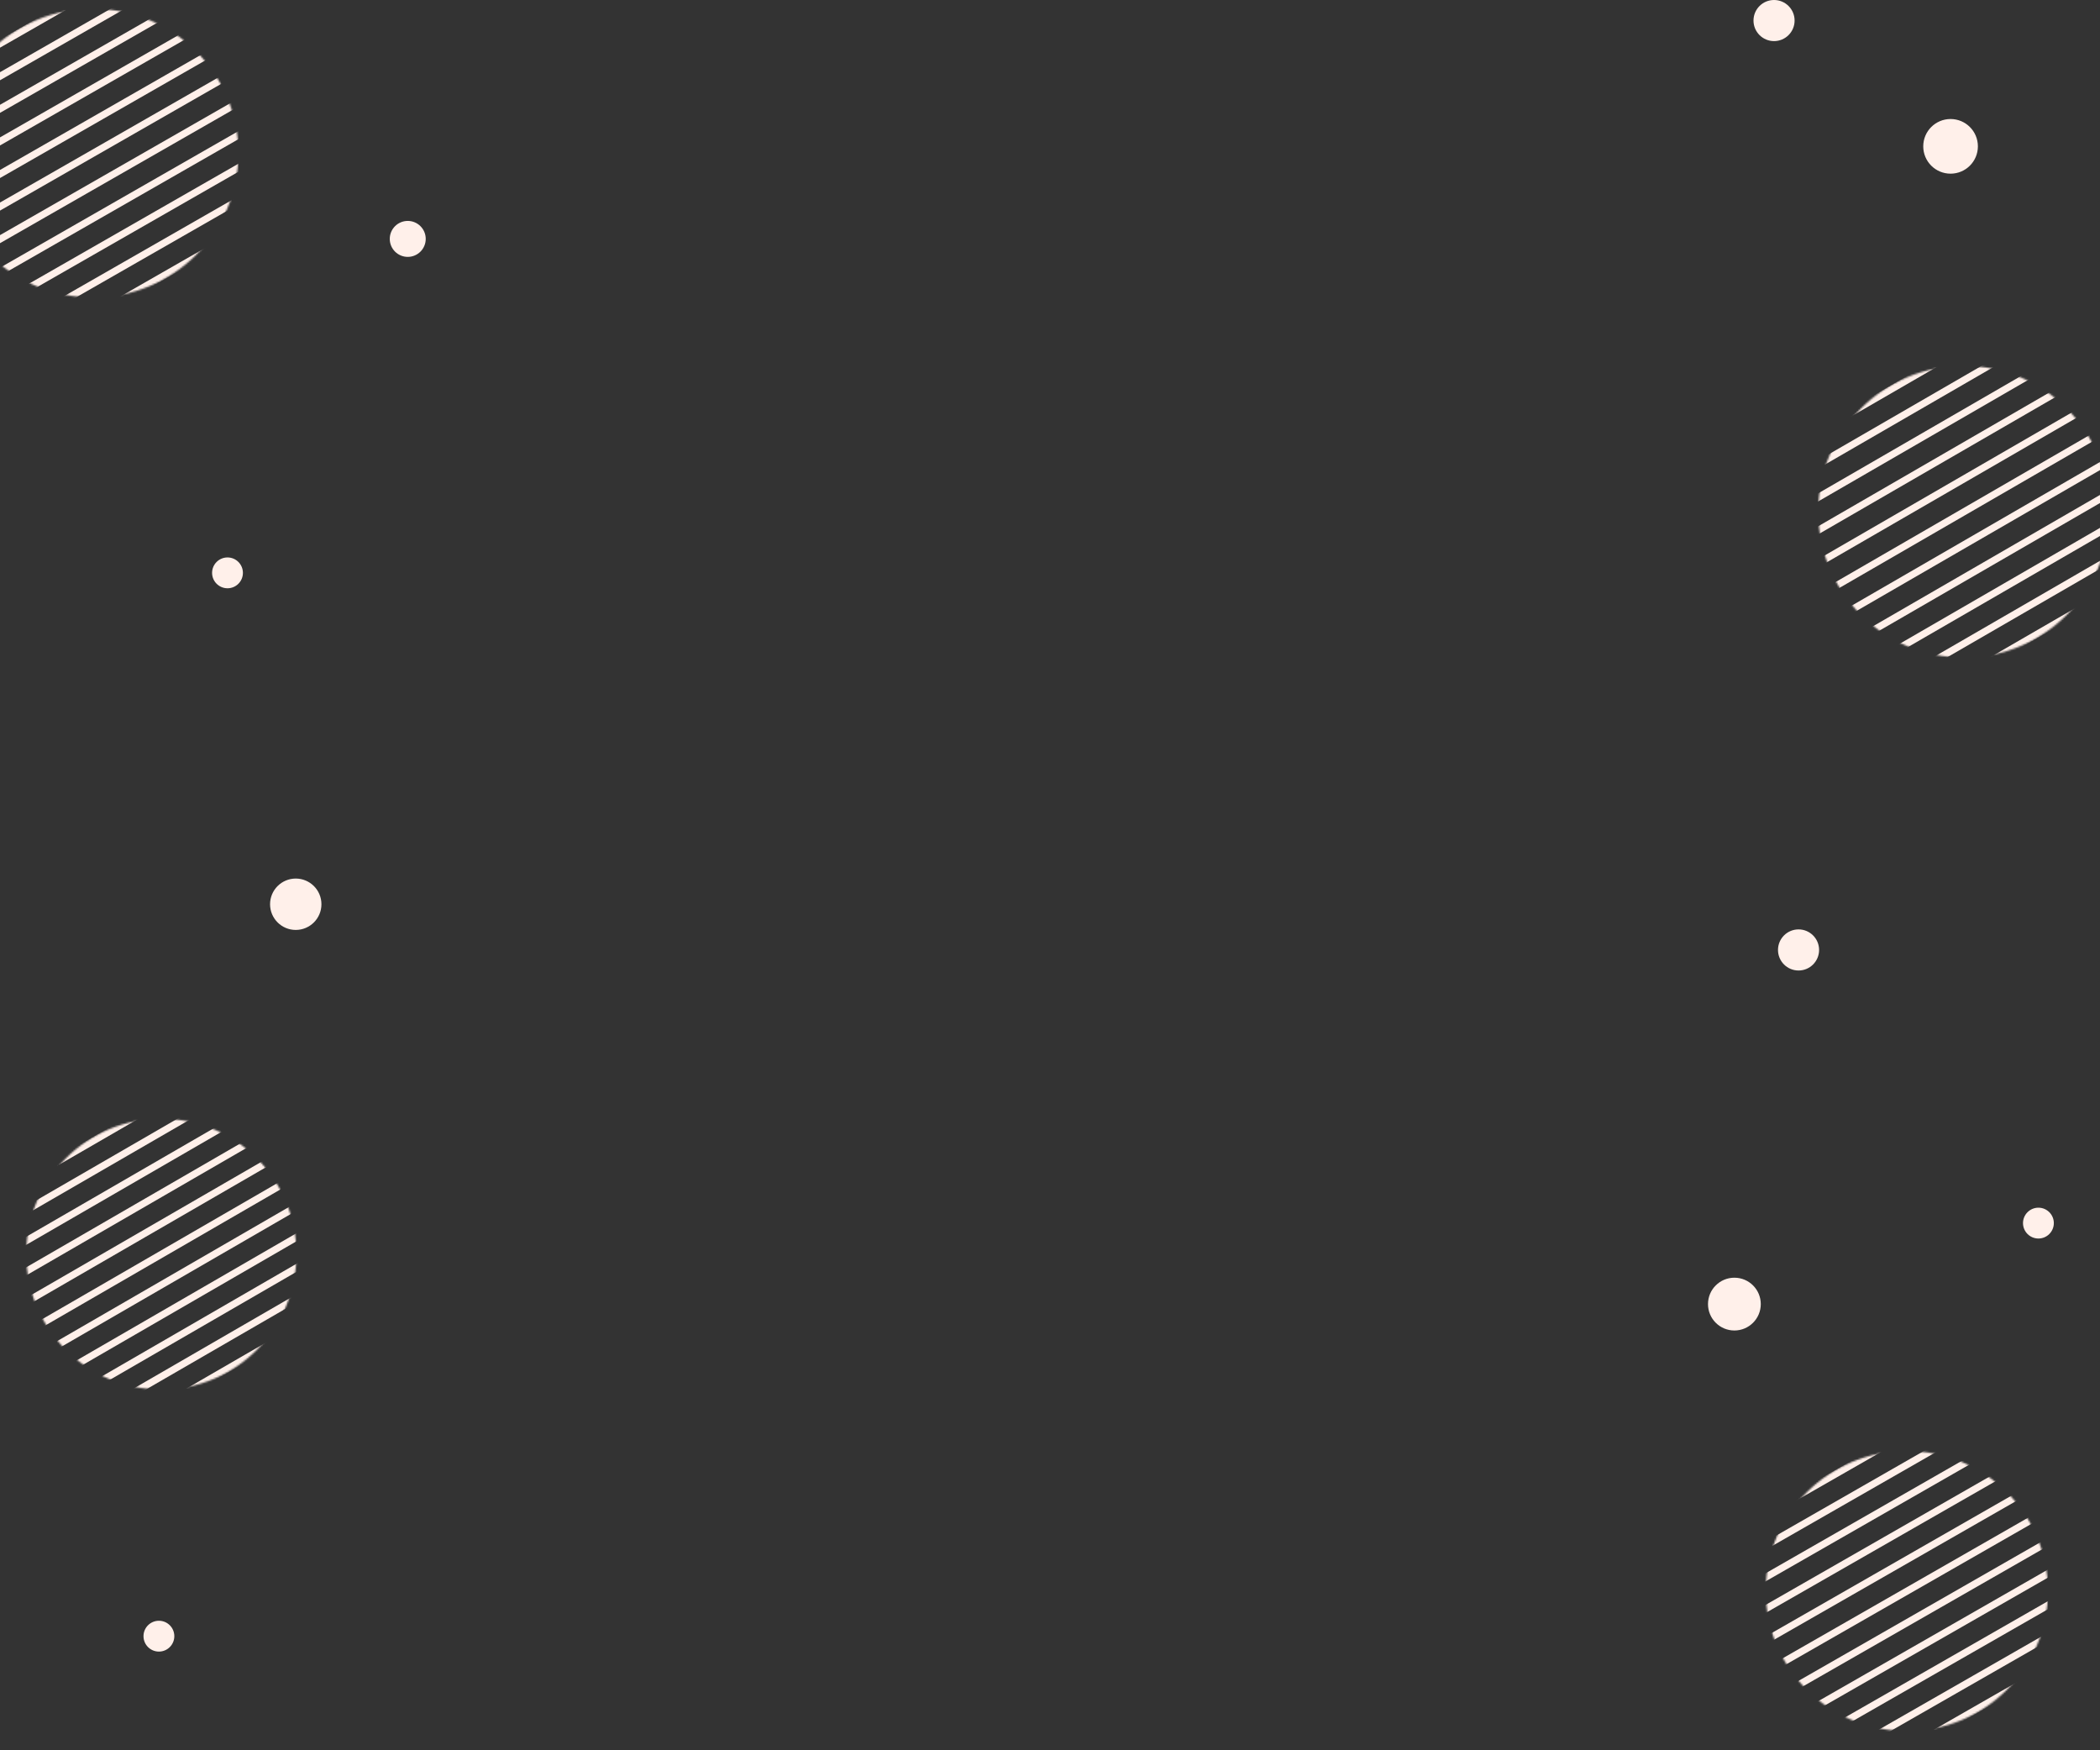 <svg width="1200" height="1000" viewBox="0 0 1200 1000" fill="none" xmlns="http://www.w3.org/2000/svg">
<rect x="0" y="0" width="1200" height="1000" fill="#333333" stroke="none"/>
<g clip-path="url(#clip0_4314_4504)">
<circle cx="991.08" cy="745.08" r="15.08" fill="#FFF0EA"/>
<circle cx="169" cy="516.628" r="14.677" fill="#FFF0EA"/>
<circle cx="130" cy="327.295" r="8.806" fill="#FFF0EA"/>
<circle cx="1164.81" cy="698.806" r="8.806" fill="#FFF0EA"/>
<circle cx="90.806" cy="934.806" r="8.806" fill="#FFF0EA"/>
<mask id="mask0_4314_4504" style="mask-type:alpha" maskUnits="userSpaceOnUse" x="1039" y="209" width="167" height="167">
<path d="M1122.19 211C1167.02 211 1203.37 247.417 1203.37 292.348C1203.37 337.278 1167.02 373.694 1122.19 373.694C1077.35 373.694 1041 337.278 1041 292.348C1041 247.417 1077.35 211 1122.19 211Z" fill="#FFF2EC" stroke="#FFDCDC" stroke-width="4"/>
</mask>
<g mask="url(#mask0_4314_4504)">
<path d="M873.222 304.78L1258.77 81.753L873.222 304.78Z" fill="#FFF0EA"/>
<path d="M873.222 304.78L1258.77 81.753" stroke="#FFF0EA" stroke-width="4" stroke-miterlimit="10"/>
<path d="M881.353 318.89L1266.9 95.864L881.353 318.89Z" fill="#FFF0EA"/>
<path d="M881.353 318.89L1266.9 95.864" stroke="#FFF0EA" stroke-width="4" stroke-miterlimit="10"/>
<path d="M889.487 333L1275.03 109.974L889.487 333Z" fill="#FFF0EA"/>
<path d="M889.487 333L1275.03 109.974" stroke="#FFF0EA" stroke-width="4" stroke-miterlimit="10"/>
<path d="M897.618 347.114L1283.17 124.088L897.618 347.114Z" fill="#FFF0EA"/>
<path d="M897.618 347.114L1283.17 124.088" stroke="#FFF0EA" stroke-width="4" stroke-miterlimit="10"/>
<path d="M905.75 361.23L1291.3 138.204L905.75 361.23Z" fill="#FFF0EA"/>
<path d="M905.75 361.23L1291.3 138.204" stroke="#FFF0EA" stroke-width="4" stroke-miterlimit="10"/>
<path d="M913.883 375.341L1299.43 152.315L913.883 375.341Z" fill="#FFF0EA"/>
<path d="M913.883 375.341L1299.43 152.315" stroke="#FFF0EA" stroke-width="4" stroke-miterlimit="10"/>
<path d="M922.014 389.454L1307.56 166.428L922.014 389.454Z" fill="#FFF0EA"/>
<path d="M922.014 389.454L1307.56 166.428" stroke="#FFF0EA" stroke-width="4" stroke-miterlimit="10"/>
<path d="M930.139 403.555L1315.69 180.529L930.139 403.555Z" fill="#FFF0EA"/>
<path d="M930.139 403.555L1315.69 180.529" stroke="#FFF0EA" stroke-width="4" stroke-miterlimit="10"/>
<path d="M938.271 417.666L1323.82 194.64L938.271 417.666Z" fill="#FFF0EA"/>
<path d="M938.271 417.666L1323.82 194.64" stroke="#FFF0EA" stroke-width="4" stroke-miterlimit="10"/>
<path d="M946.405 431.779L1331.95 208.753L946.405 431.779Z" fill="#FFF0EA"/>
<path d="M946.405 431.779L1331.95 208.753" stroke="#FFF0EA" stroke-width="4" stroke-miterlimit="10"/>
<path d="M954.537 445.893L1340.09 222.867L954.537 445.893Z" fill="#FFF0EA"/>
<path d="M954.537 445.893L1340.09 222.867" stroke="#FFF0EA" stroke-width="4" stroke-miterlimit="10"/>
<path d="M962.668 460.003L1348.22 236.977L962.668 460.003Z" fill="#FFF0EA"/>
<path d="M962.668 460.003L1348.22 236.977" stroke="#FFF0EA" stroke-width="4" stroke-miterlimit="10"/>
<path d="M970.802 474.117L1356.35 251.091L970.802 474.117Z" fill="#FFF0EA"/>
<path d="M970.802 474.117L1356.35 251.091" stroke="#FFF0EA" stroke-width="4" stroke-miterlimit="10"/>
<path d="M978.933 488.23L1364.48 265.204L978.933 488.23Z" fill="#FFF0EA"/>
<path d="M978.933 488.23L1364.48 265.204" stroke="#FFF0EA" stroke-width="4" stroke-miterlimit="10"/>
<path d="M987.059 502.327L1372.61 279.301L987.059 502.327Z" fill="#FFF0EA"/>
<path d="M987.059 502.327L1372.61 279.301" stroke="#FFF0EA" stroke-width="4" stroke-miterlimit="10"/>
</g>
<mask id="mask1_4314_4504" style="mask-type:alpha" maskUnits="userSpaceOnUse" x="15" y="639" width="155" height="155">
<path d="M92.201 641.165C133.73 641.165 167.403 674.897 167.403 716.515C167.403 758.134 133.73 791.866 92.201 791.866C50.672 791.866 17 758.134 17 716.515C17 674.897 50.672 641.165 92.201 641.165Z" fill="#FFF2EC" stroke="#FFDCDC" stroke-width="4"/>
</mask>
<g mask="url(#mask1_4314_4504)">
<path d="M-138.851 728.053L218.958 521.073L-138.851 728.053Z" fill="#FFF0EA"/>
<path d="M-138.851 728.053L218.958 521.073" stroke="#FFF0EA" stroke-width="4" stroke-miterlimit="10"/>
<path d="M-131.304 741.148L226.504 534.168L-131.304 741.148Z" fill="#FFF0EA"/>
<path d="M-131.304 741.148L226.504 534.168" stroke="#FFF0EA" stroke-width="4" stroke-miterlimit="10"/>
<path d="M-123.756 754.243L234.052 547.264L-123.756 754.243Z" fill="#FFF0EA"/>
<path d="M-123.756 754.243L234.052 547.264" stroke="#FFF0EA" stroke-width="4" stroke-miterlimit="10"/>
<path d="M-116.21 767.341L241.599 560.362L-116.21 767.341Z" fill="#FFF0EA"/>
<path d="M-116.21 767.341L241.599 560.362" stroke="#FFF0EA" stroke-width="4" stroke-miterlimit="10"/>
<path d="M-108.663 780.442L249.145 573.462L-108.663 780.442Z" fill="#FFF0EA"/>
<path d="M-108.663 780.442L249.145 573.462" stroke="#FFF0EA" stroke-width="4" stroke-miterlimit="10"/>
<path d="M-101.116 793.537L256.693 586.558L-101.116 793.537Z" fill="#FFF0EA"/>
<path d="M-101.116 793.537L256.693 586.558" stroke="#FFF0EA" stroke-width="4" stroke-miterlimit="10"/>
<path d="M-93.569 806.636L264.24 599.656L-93.569 806.636Z" fill="#FFF0EA"/>
<path d="M-93.569 806.636L264.24 599.656" stroke="#FFF0EA" stroke-width="4" stroke-miterlimit="10"/>
<path d="M-86.028 819.722L271.78 612.742L-86.028 819.722Z" fill="#FFF0EA"/>
<path d="M-86.028 819.722L271.78 612.742" stroke="#FFF0EA" stroke-width="4" stroke-miterlimit="10"/>
<path d="M-78.482 832.817L279.327 625.838L-78.482 832.817Z" fill="#FFF0EA"/>
<path d="M-78.482 832.817L279.327 625.838" stroke="#FFF0EA" stroke-width="4" stroke-miterlimit="10"/>
<path d="M-70.932 845.915L286.876 638.936L-70.932 845.915Z" fill="#FFF0EA"/>
<path d="M-70.932 845.915L286.876 638.936" stroke="#FFF0EA" stroke-width="4" stroke-miterlimit="10"/>
<path d="M-63.386 859.013L294.422 652.034L-63.386 859.013Z" fill="#FFF0EA"/>
<path d="M-63.386 859.013L294.422 652.034" stroke="#FFF0EA" stroke-width="4" stroke-miterlimit="10"/>
<path d="M-55.839 872.109L301.969 665.129L-55.839 872.109Z" fill="#FFF0EA"/>
<path d="M-55.839 872.109L301.969 665.129" stroke="#FFF0EA" stroke-width="4" stroke-miterlimit="10"/>
<path d="M-48.292 885.207L309.517 678.227L-48.292 885.207Z" fill="#FFF0EA"/>
<path d="M-48.292 885.207L309.517 678.227" stroke="#FFF0EA" stroke-width="4" stroke-miterlimit="10"/>
<path d="M-40.745 898.305L317.064 691.325L-40.745 898.305Z" fill="#FFF0EA"/>
<path d="M-40.745 898.305L317.064 691.325" stroke="#FFF0EA" stroke-width="4" stroke-miterlimit="10"/>
<path d="M-33.204 911.387L324.604 704.408L-33.204 911.387Z" fill="#FFF0EA"/>
<path d="M-33.204 911.387L324.604 704.408" stroke="#FFF0EA" stroke-width="4" stroke-miterlimit="10"/>
</g>
<mask id="mask2_4314_4504" style="mask-type:alpha" maskUnits="userSpaceOnUse" x="-30" y="5" width="167" height="165">
<path d="M53.121 7C97.938 7 134.243 43.045 134.243 87.475C134.243 131.904 97.938 167.948 53.121 167.948C8.304 167.948 -28 131.904 -28 87.475C-28 43.045 8.304 7 53.121 7Z" fill="#FFF2EC" stroke="#FFDCDC" stroke-width="4"/>
</mask>
<g mask="url(#mask2_4314_4504)">
<path d="M-195.649 99.778L189.596 -120.912L-195.649 99.778Z" fill="#FFF0EA"/>
<path d="M-195.649 99.778L189.596 -120.912" stroke="#FFF0EA" stroke-width="4" stroke-miterlimit="10"/>
<path d="M-187.522 113.738L197.723 -106.951L-187.522 113.738Z" fill="#FFF0EA"/>
<path d="M-187.522 113.738L197.723 -106.951" stroke="#FFF0EA" stroke-width="4" stroke-miterlimit="10"/>
<path d="M-179.396 127.705L205.849 -92.984L-179.396 127.705Z" fill="#FFF0EA"/>
<path d="M-179.396 127.705L205.849 -92.984" stroke="#FFF0EA" stroke-width="4" stroke-miterlimit="10"/>
<path d="M-171.272 141.669L213.973 -79.021L-171.272 141.669Z" fill="#FFF0EA"/>
<path d="M-171.272 141.669L213.973 -79.021" stroke="#FFF0EA" stroke-width="4" stroke-miterlimit="10"/>
<path d="M-163.145 155.636L222.1 -65.054L-163.145 155.636Z" fill="#FFF0EA"/>
<path d="M-163.145 155.636L222.1 -65.054" stroke="#FFF0EA" stroke-width="4" stroke-miterlimit="10"/>
<path d="M-155.019 169.603L230.226 -51.087L-155.019 169.603Z" fill="#FFF0EA"/>
<path d="M-155.019 169.603L230.226 -51.087" stroke="#FFF0EA" stroke-width="4" stroke-miterlimit="10"/>
<path d="M-146.895 183.566L238.35 -37.123L-146.895 183.566Z" fill="#FFF0EA"/>
<path d="M-146.895 183.566L238.35 -37.123" stroke="#FFF0EA" stroke-width="4" stroke-miterlimit="10"/>
<path d="M-138.775 197.518L246.47 -23.172L-138.775 197.518Z" fill="#FFF0EA"/>
<path d="M-138.775 197.518L246.47 -23.172" stroke="#FFF0EA" stroke-width="4" stroke-miterlimit="10"/>
<path d="M-130.648 211.481L254.597 -9.208L-130.648 211.481Z" fill="#FFF0EA"/>
<path d="M-130.648 211.481L254.597 -9.208" stroke="#FFF0EA" stroke-width="4" stroke-miterlimit="10"/>
<path d="M-122.523 225.448L262.722 4.759L-122.523 225.448Z" fill="#FFF0EA"/>
<path d="M-122.523 225.448L262.722 4.759" stroke="#FFF0EA" stroke-width="4" stroke-miterlimit="10"/>
<path d="M-114.396 239.412L270.849 18.722L-114.396 239.412Z" fill="#FFF0EA"/>
<path d="M-114.396 239.412L270.849 18.722" stroke="#FFF0EA" stroke-width="4" stroke-miterlimit="10"/>
<path d="M-106.271 253.376L278.975 32.686L-106.271 253.376Z" fill="#FFF0EA"/>
<path d="M-106.271 253.376L278.975 32.686" stroke="#FFF0EA" stroke-width="4" stroke-miterlimit="10"/>
<path d="M-98.146 267.342L287.099 46.653L-98.146 267.342Z" fill="#FFF0EA"/>
<path d="M-98.146 267.342L287.099 46.653" stroke="#FFF0EA" stroke-width="4" stroke-miterlimit="10"/>
<path d="M-90.019 281.306L295.226 60.617L-90.019 281.306Z" fill="#FFF0EA"/>
<path d="M-90.019 281.306L295.226 60.617" stroke="#FFF0EA" stroke-width="4" stroke-miterlimit="10"/>
<path d="M-81.9 295.257L303.346 74.568L-81.9 295.257Z" fill="#FFF0EA"/>
<path d="M-81.9 295.257L303.346 74.568" stroke="#FFF0EA" stroke-width="4" stroke-miterlimit="10"/>
</g>
<mask id="mask3_4314_4504" style="mask-type:alpha" maskUnits="userSpaceOnUse" x="1009" y="829" width="162" height="161">
<path d="M1089.63 831C1133.07 831 1168.26 865.937 1168.26 909C1168.26 952.064 1133.07 987 1089.63 987C1046.19 987 1011 952.064 1011 909C1011 865.937 1046.19 831 1089.63 831Z" fill="#FFF2EC" stroke="#FFDCDC" stroke-width="4"/>
</mask>
<g mask="url(#mask3_4314_4504)">
<path d="M848.32 920.934L1222.01 706.865L848.32 920.934Z" fill="#FFF0EA"/>
<path d="M848.32 920.934L1222.01 706.865" stroke="#FFF0EA" stroke-width="4" stroke-miterlimit="10"/>
<path d="M856.204 934.476L1229.89 720.407L856.204 934.476Z" fill="#FFF0EA"/>
<path d="M856.204 934.476L1229.89 720.407" stroke="#FFF0EA" stroke-width="4" stroke-miterlimit="10"/>
<path d="M864.084 948.024L1237.77 733.955L864.084 948.024Z" fill="#FFF0EA"/>
<path d="M864.084 948.024L1237.77 733.955" stroke="#FFF0EA" stroke-width="4" stroke-miterlimit="10"/>
<path d="M871.965 961.569L1245.65 747.5L871.965 961.569Z" fill="#FFF0EA"/>
<path d="M871.965 961.569L1245.65 747.5" stroke="#FFF0EA" stroke-width="4" stroke-miterlimit="10"/>
<path d="M879.849 975.117L1253.54 761.048L879.849 975.117Z" fill="#FFF0EA"/>
<path d="M879.849 975.117L1253.54 761.048" stroke="#FFF0EA" stroke-width="4" stroke-miterlimit="10"/>
<path d="M887.731 988.665L1261.42 774.596L887.731 988.665Z" fill="#FFF0EA"/>
<path d="M887.731 988.665L1261.42 774.596" stroke="#FFF0EA" stroke-width="4" stroke-miterlimit="10"/>
<path d="M895.611 1002.21L1269.3 788.14L895.611 1002.21Z" fill="#FFF0EA"/>
<path d="M895.611 1002.21L1269.3 788.14" stroke="#FFF0EA" stroke-width="4" stroke-miterlimit="10"/>
<path d="M903.487 1015.74L1277.18 801.673L903.487 1015.74Z" fill="#FFF0EA"/>
<path d="M903.487 1015.74L1277.18 801.673" stroke="#FFF0EA" stroke-width="4" stroke-miterlimit="10"/>
<path d="M911.37 1029.29L1285.06 815.218L911.37 1029.29Z" fill="#FFF0EA"/>
<path d="M911.37 1029.29L1285.06 815.218" stroke="#FFF0EA" stroke-width="4" stroke-miterlimit="10"/>
<path d="M919.252 1042.83L1292.94 828.766L919.252 1042.83Z" fill="#FFF0EA"/>
<path d="M919.252 1042.83L1292.94 828.766" stroke="#FFF0EA" stroke-width="4" stroke-miterlimit="10"/>
<path d="M927.135 1056.38L1300.82 842.311L927.135 1056.38Z" fill="#FFF0EA"/>
<path d="M927.135 1056.38L1300.82 842.311" stroke="#FFF0EA" stroke-width="4" stroke-miterlimit="10"/>
<path d="M935.017 1069.92L1308.71 855.856L935.017 1069.92Z" fill="#FFF0EA"/>
<path d="M935.017 1069.92L1308.71 855.856" stroke="#FFF0EA" stroke-width="4" stroke-miterlimit="10"/>
<path d="M942.897 1083.47L1316.59 869.403L942.897 1083.47Z" fill="#FFF0EA"/>
<path d="M942.897 1083.47L1316.59 869.403" stroke="#FFF0EA" stroke-width="4" stroke-miterlimit="10"/>
<path d="M950.781 1097.02L1324.47 882.948L950.781 1097.02Z" fill="#FFF0EA"/>
<path d="M950.781 1097.02L1324.47 882.948" stroke="#FFF0EA" stroke-width="4" stroke-miterlimit="10"/>
<path d="M958.657 1110.55L1332.34 896.481L958.657 1110.55Z" fill="#FFF0EA"/>
<path d="M958.657 1110.55L1332.34 896.481" stroke="#FFF0EA" stroke-width="4" stroke-miterlimit="10"/>
</g>
<circle cx="1013.74" cy="11.742" r="11.742" fill="#FFF0EA"/>
<circle cx="1027.74" cy="542.742" r="11.742" fill="#FFF0EA"/>
<circle cx="1114.61" cy="83.612" r="15.612" fill="#FFF0EA"/>
<circle cx="233" cy="136.495" r="10.274" fill="#FFF0EA"/>
</g>
<defs>
<clipPath id="clip0_4314_4504">
<rect width="1200" height="1000" fill="white"/>
</clipPath>
</defs>
</svg>
